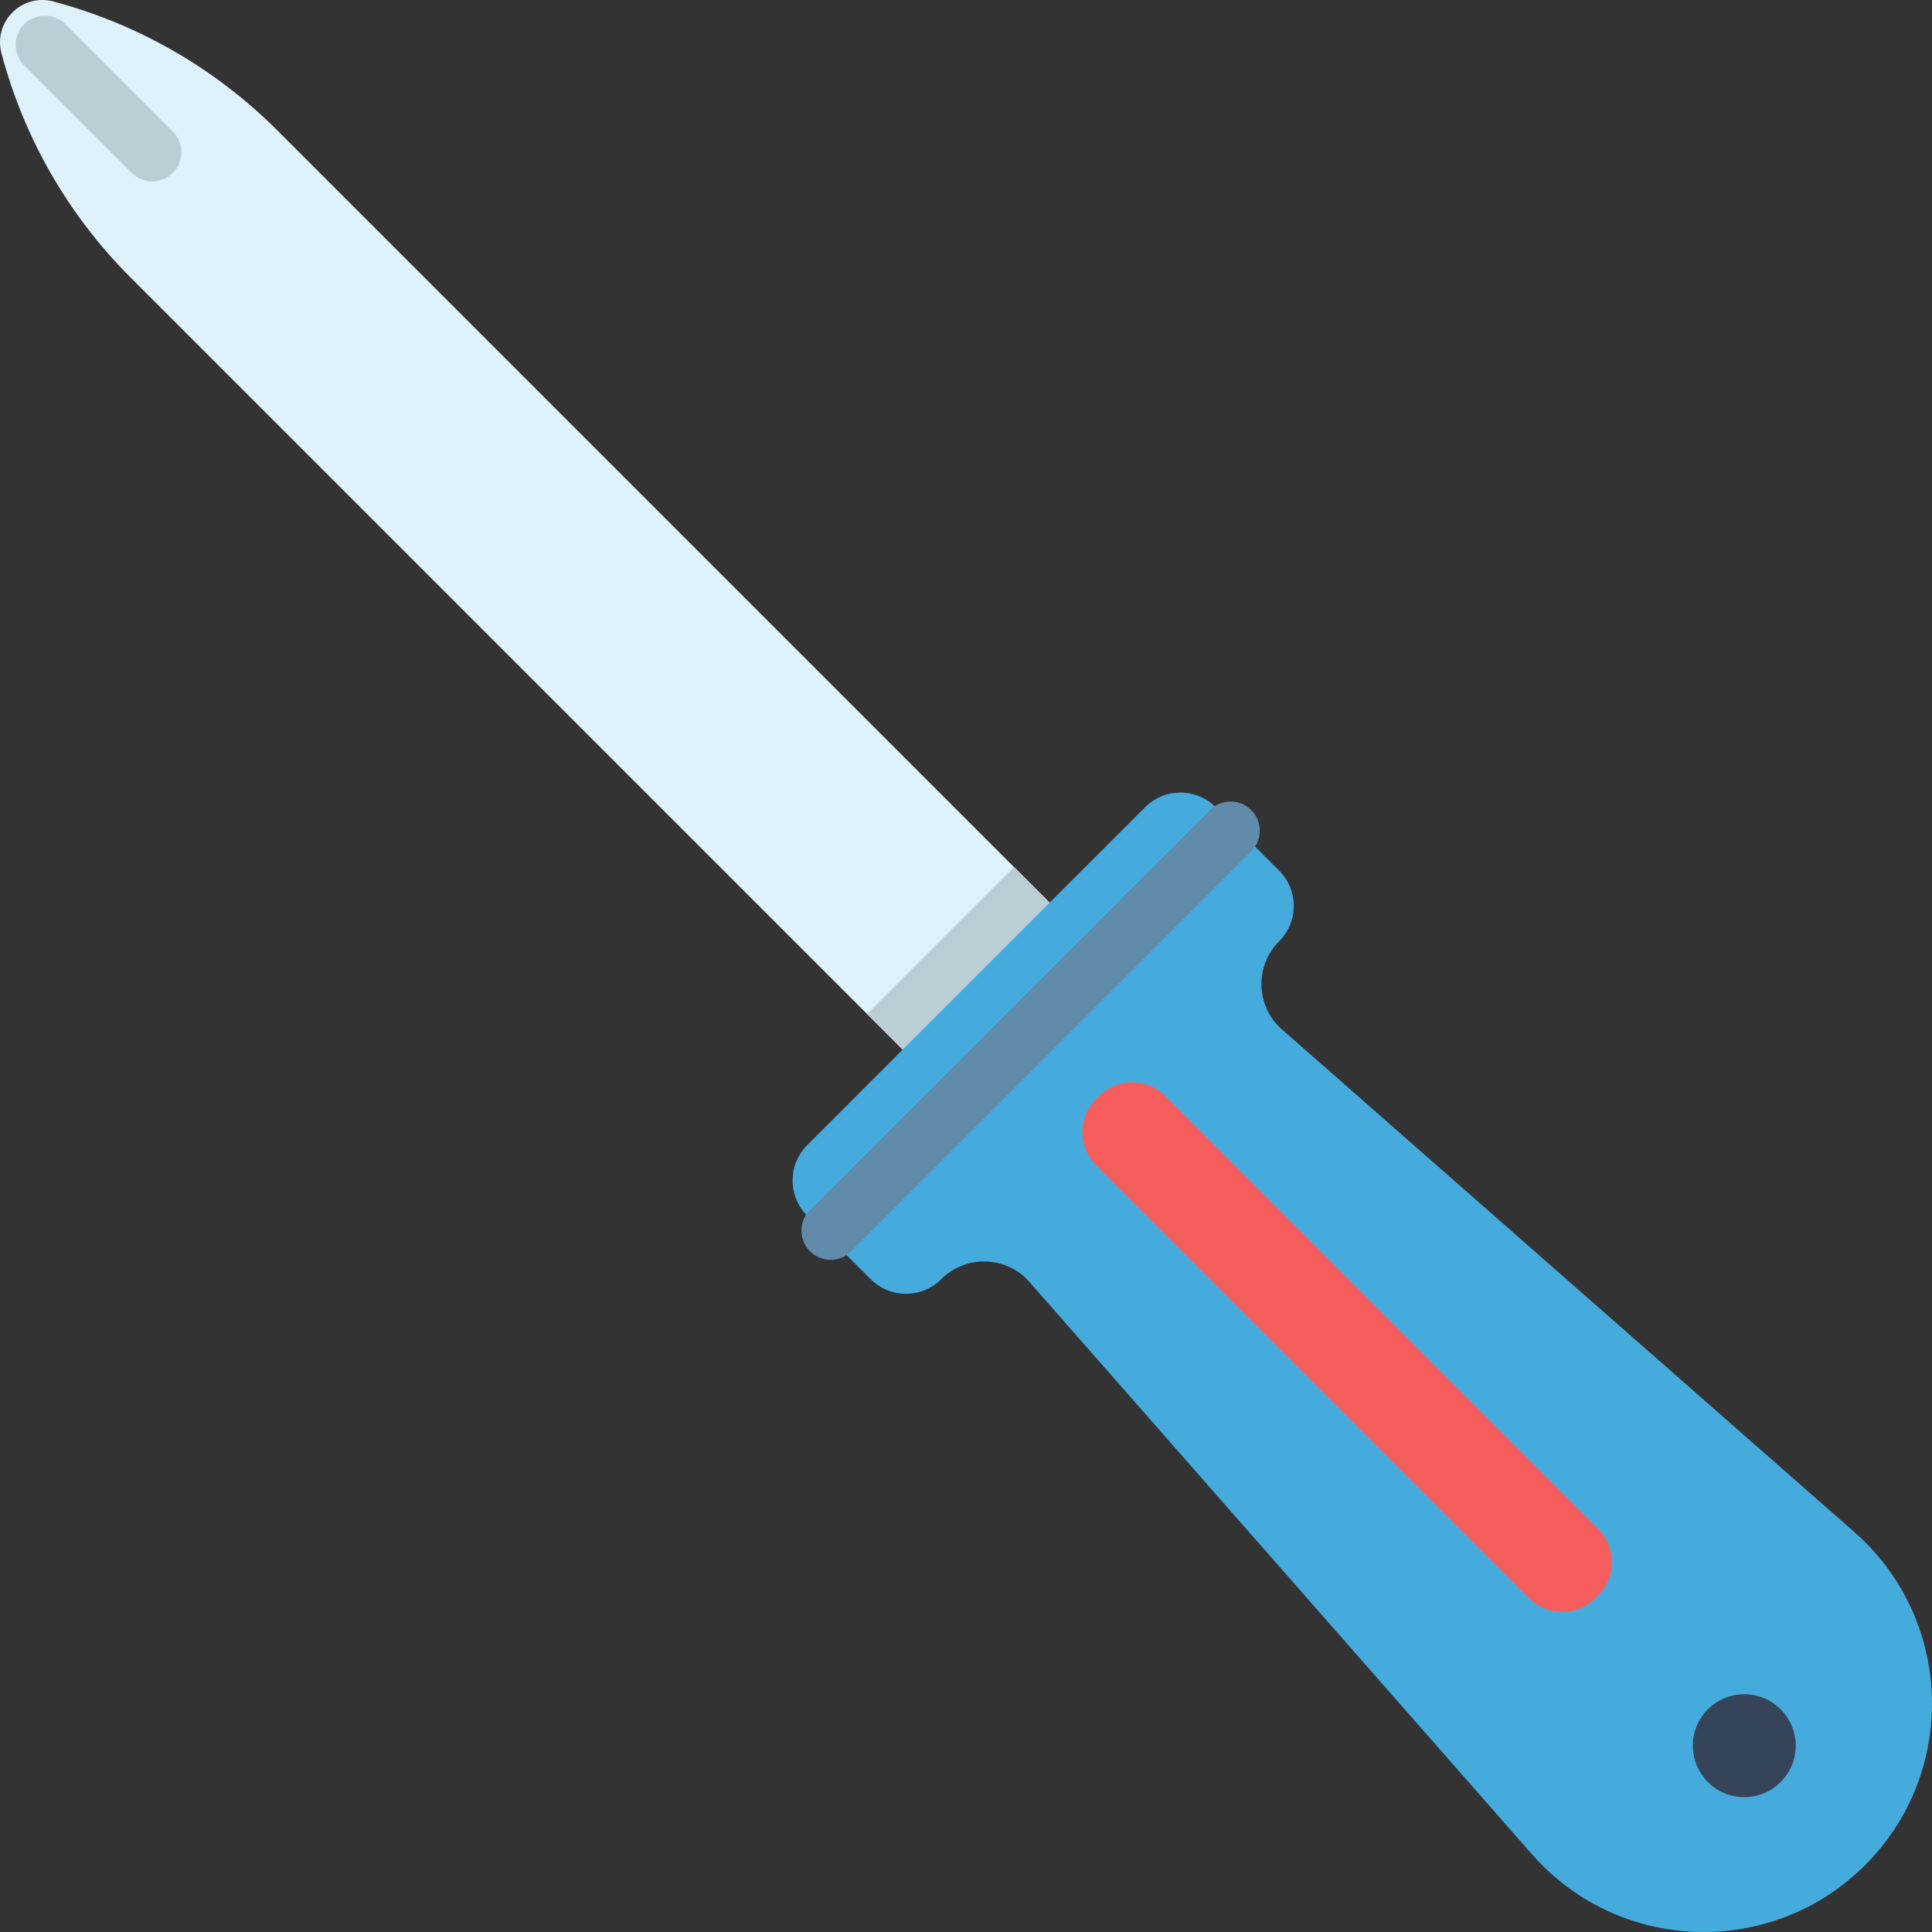 <?xml version="1.0" encoding="iso-8859-1"?>
<!-- Generator: Adobe Illustrator 19.0.0, SVG Export Plug-In . SVG Version: 6.00 Build 0)  -->
<svg version="1.1" id="Capa_1" xmlns="http://www.w3.org/2000/svg" xmlns:xlink="http://www.w3.org/1999/xlink" x="0px" y="0px"
	 viewBox="0 0 512.002 512.002" style="enable-background:new 0 0 512.002 512.002;" xml:space="preserve">
<rect x="0" y="0" width="512.002" height="512.002" fill="#333333" stroke="none"/>
<path style="fill:#DEF2FC;" d="M281.622,242.682l-38.941,38.941L34.533,73.475C18.112,57.043,6.327,36.553,0.382,14.095
	c-0.258-0.989-0.381-1.957-0.381-2.915c0-7.057,6.768-12.733,14.093-10.796C25.323,3.361,36.058,7.791,46.04,13.529
	s19.213,12.795,27.434,21.005L281.622,242.682z"/>
<rect x="228.15" y="246.553" transform="matrix(-0.707 0.707 -0.707 -0.707 617.285 255.701)" style="fill:#BCCED5;" width="55.069" height="18.284"/>
<path style="fill:#45ABDD;" d="M322.164,213.909l16.835,16.835c5.158,5.158,5.158,13.535-0.012,18.704l0,0
	c-6.548,6.548-6.2,17.266,0.758,23.376l18.373,16.133l109.779,96.394l23.516,20.654c1.004,0.888,1.985,1.8,2.919,2.735
	c23.412,23.412,23.723,61.755-0.058,85.536c-24.727,24.727-65.205,23.412-88.271-2.862l-20.654-23.516L288.956,358.12
	l-16.133-18.373c-6.11-6.958-16.828-7.306-23.376-0.758l0,0c-5.169,5.169-13.546,5.169-18.704,0.012l-16.835-16.835
	c-5.158-5.158-5.158-13.535,0.012-18.704l89.54-89.54C308.629,208.752,317.006,208.752,322.164,213.909z"/>
<path style="fill:#618BAA;" d="M220.124,333.864c-1.977,0-3.955-0.755-5.463-2.263c-3.018-3.017-3.018-7.909,0-10.927
	l105.998-105.999c3.017-3.017,7.909-3.017,10.927,0s3.018,7.909,0,10.927L225.587,331.601
	C224.079,333.11,222.101,333.864,220.124,333.864z"/>
<path style="fill:#F65E5E;" d="M423.561,422.756l-0.806,0.806c-4.842,4.842-12.692,4.842-17.534,0L290.445,308.786
	c-4.842-4.842-4.842-12.692,0-17.534l0.806-0.806c4.842-4.842,12.692-4.842,17.534,0l114.776,114.776
	C428.403,410.064,428.403,417.914,423.561,422.756z"/>
<path style="fill:#BCCED5;" d="M40.34,48.068c-1.977,0-3.955-0.755-5.463-2.263L6.415,17.343c-3.018-3.017-3.018-7.909,0-10.927
	c3.017-3.017,7.909-3.017,10.927,0l28.462,28.462c3.018,3.017,3.018,7.909,0,10.927C44.295,47.313,42.318,48.068,40.34,48.068z"/>
<circle style="fill:#364459;" cx="462.25" cy="462.63" r="13.637"/>
<g>
</g>
<g>
</g>
<g>
</g>
<g>
</g>
<g>
</g>
<g>
</g>
<g>
</g>
<g>
</g>
<g>
</g>
<g>
</g>
<g>
</g>
<g>
</g>
<g>
</g>
<g>
</g>
<g>
</g>
</svg>
